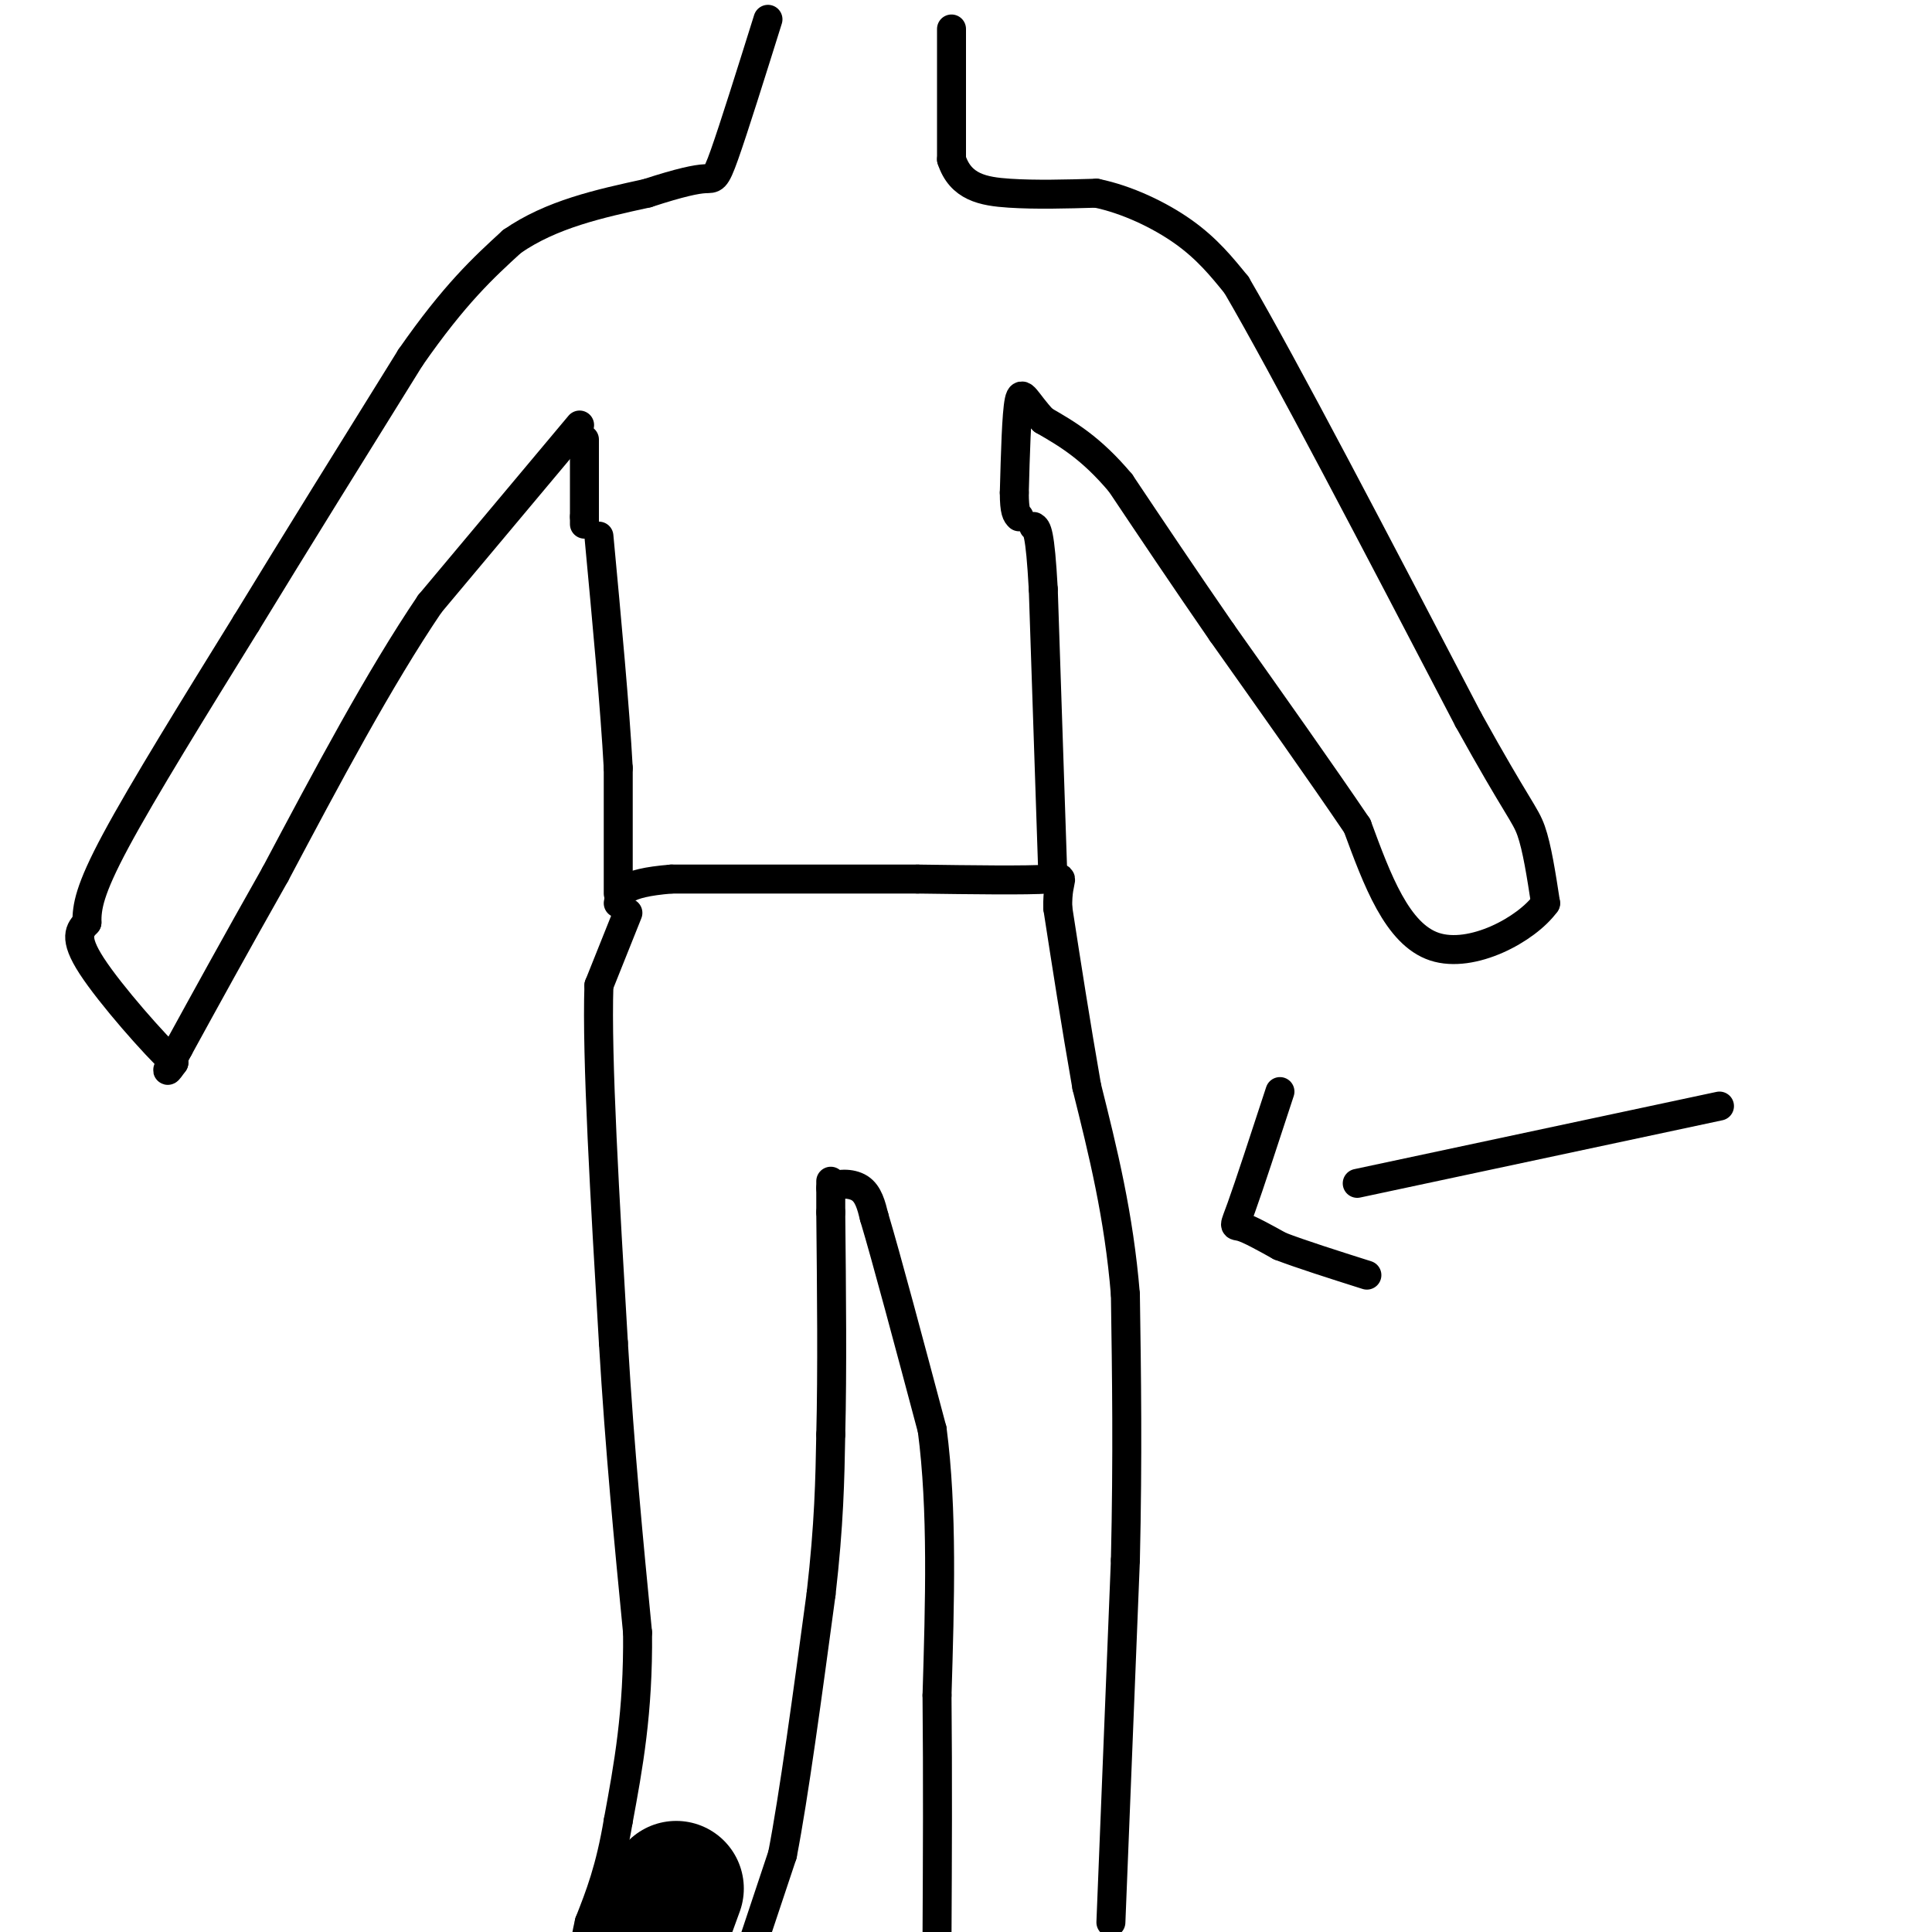 <svg viewBox='0 0 400 400' version='1.1' xmlns='http://www.w3.org/2000/svg' xmlns:xlink='http://www.w3.org/1999/xlink'><g fill='none' stroke='#000000' stroke-width='6' stroke-linecap='round' stroke-linejoin='round'><path d='M130,189c0.000,0.000 -6.000,15.000 -6,15'/><path d='M124,204c-0.500,14.833 1.250,44.417 3,74'/><path d='M127,278c1.333,22.333 3.167,41.167 5,60'/><path d='M132,338c0.167,16.500 -1.917,27.750 -4,39'/><path d='M128,377c-1.667,10.000 -3.833,15.500 -6,21'/><path d='M122,398c-1.167,5.000 -1.083,7.000 -1,9'/><path d='M156,402c0.000,0.000 6.000,-18.000 6,-18'/><path d='M162,384c2.333,-12.000 5.167,-33.000 8,-54'/><path d='M170,330c1.667,-14.500 1.833,-23.750 2,-33'/><path d='M172,297c0.333,-13.167 0.167,-29.583 0,-46'/><path d='M172,251c0.000,-8.500 0.000,-6.750 0,-5'/><path d='M172,246c1.200,-1.044 4.200,-1.156 6,0c1.800,1.156 2.400,3.578 3,6'/><path d='M181,252c2.500,8.333 7.250,26.167 12,44'/><path d='M193,296c2.167,16.500 1.583,35.750 1,55'/><path d='M194,351c0.167,17.500 0.083,33.750 0,50'/><path d='M230,398c0.000,0.000 3.000,-75.000 3,-75'/><path d='M233,323c0.500,-21.667 0.250,-38.333 0,-55'/><path d='M233,268c-1.333,-16.333 -4.667,-29.667 -8,-43'/><path d='M225,225c-2.333,-13.333 -4.167,-25.167 -6,-37'/><path d='M219,188c-0.178,-7.089 2.378,-6.311 -2,-6c-4.378,0.311 -15.689,0.156 -27,0'/><path d='M190,182c-13.000,0.000 -32.000,0.000 -51,0'/><path d='M139,182c-10.333,0.833 -10.667,2.917 -11,5'/><path d='M128,185c0.000,0.000 0.000,-26.000 0,-26'/><path d='M128,159c-0.667,-12.333 -2.333,-30.167 -4,-48'/><path d='M218,182c0.000,0.000 -2.000,-60.000 -2,-60'/><path d='M216,122c-0.667,-12.167 -1.333,-12.583 -2,-13'/><path d='M121,91c0.000,0.000 0.000,16.000 0,16'/><path d='M121,107c0.000,2.667 0.000,1.333 0,0'/><path d='M120,88c0.000,0.000 -31.000,37.000 -31,37'/><path d='M89,125c-10.500,15.500 -21.250,35.750 -32,56'/><path d='M57,181c-8.667,15.333 -14.333,25.667 -20,36'/><path d='M37,217c-3.500,6.500 -2.250,4.750 -1,3'/><path d='M36,220c-3.889,-3.578 -13.111,-14.022 -17,-20c-3.889,-5.978 -2.444,-7.489 -1,-9'/><path d='M18,191c-0.022,-3.178 0.422,-6.622 6,-17c5.578,-10.378 16.289,-27.689 27,-45'/><path d='M51,129c10.167,-16.667 22.083,-35.833 34,-55'/><path d='M85,74c9.167,-13.167 15.083,-18.583 21,-24'/><path d='M106,50c8.167,-5.667 18.083,-7.833 28,-10'/><path d='M134,40c6.917,-2.262 10.208,-2.917 12,-3c1.792,-0.083 2.083,0.405 4,-5c1.917,-5.405 5.458,-16.702 9,-28'/><path d='M197,6c0.000,0.000 0.000,27.000 0,27'/><path d='M197,33c1.867,5.756 6.533,6.644 12,7c5.467,0.356 11.733,0.178 18,0'/><path d='M227,40c6.311,1.289 13.089,4.511 18,8c4.911,3.489 7.956,7.244 11,11'/><path d='M256,59c9.833,16.833 28.917,53.417 48,90'/><path d='M304,149c10.222,18.444 11.778,19.556 13,23c1.222,3.444 2.111,9.222 3,15'/><path d='M320,187c-3.933,5.444 -15.267,11.556 -23,9c-7.733,-2.556 -11.867,-13.778 -16,-25'/><path d='M281,171c-7.333,-10.833 -17.667,-25.417 -28,-40'/><path d='M253,131c-8.167,-11.833 -14.583,-21.417 -21,-31'/><path d='M232,100c-6.167,-7.333 -11.083,-10.167 -16,-13'/><path d='M216,87c-3.556,-3.756 -4.444,-6.644 -5,-4c-0.556,2.644 -0.778,10.822 -1,19'/><path d='M210,102c0.000,4.000 0.500,4.500 1,5'/><path d='M356,229c0.000,0.000 -75.000,16.000 -75,16'/><path d='M265,226c-3.200,9.778 -6.400,19.556 -8,24c-1.600,4.444 -1.600,3.556 0,4c1.600,0.444 4.800,2.222 8,4'/><path d='M265,258c4.333,1.667 11.167,3.833 18,6'/></g>
<g fill='none' stroke='#000000' stroke-width='28' stroke-linecap='round' stroke-linejoin='round'><path d='M136,402c0.000,0.000 4.000,-11.000 4,-11'/></g>
</svg>